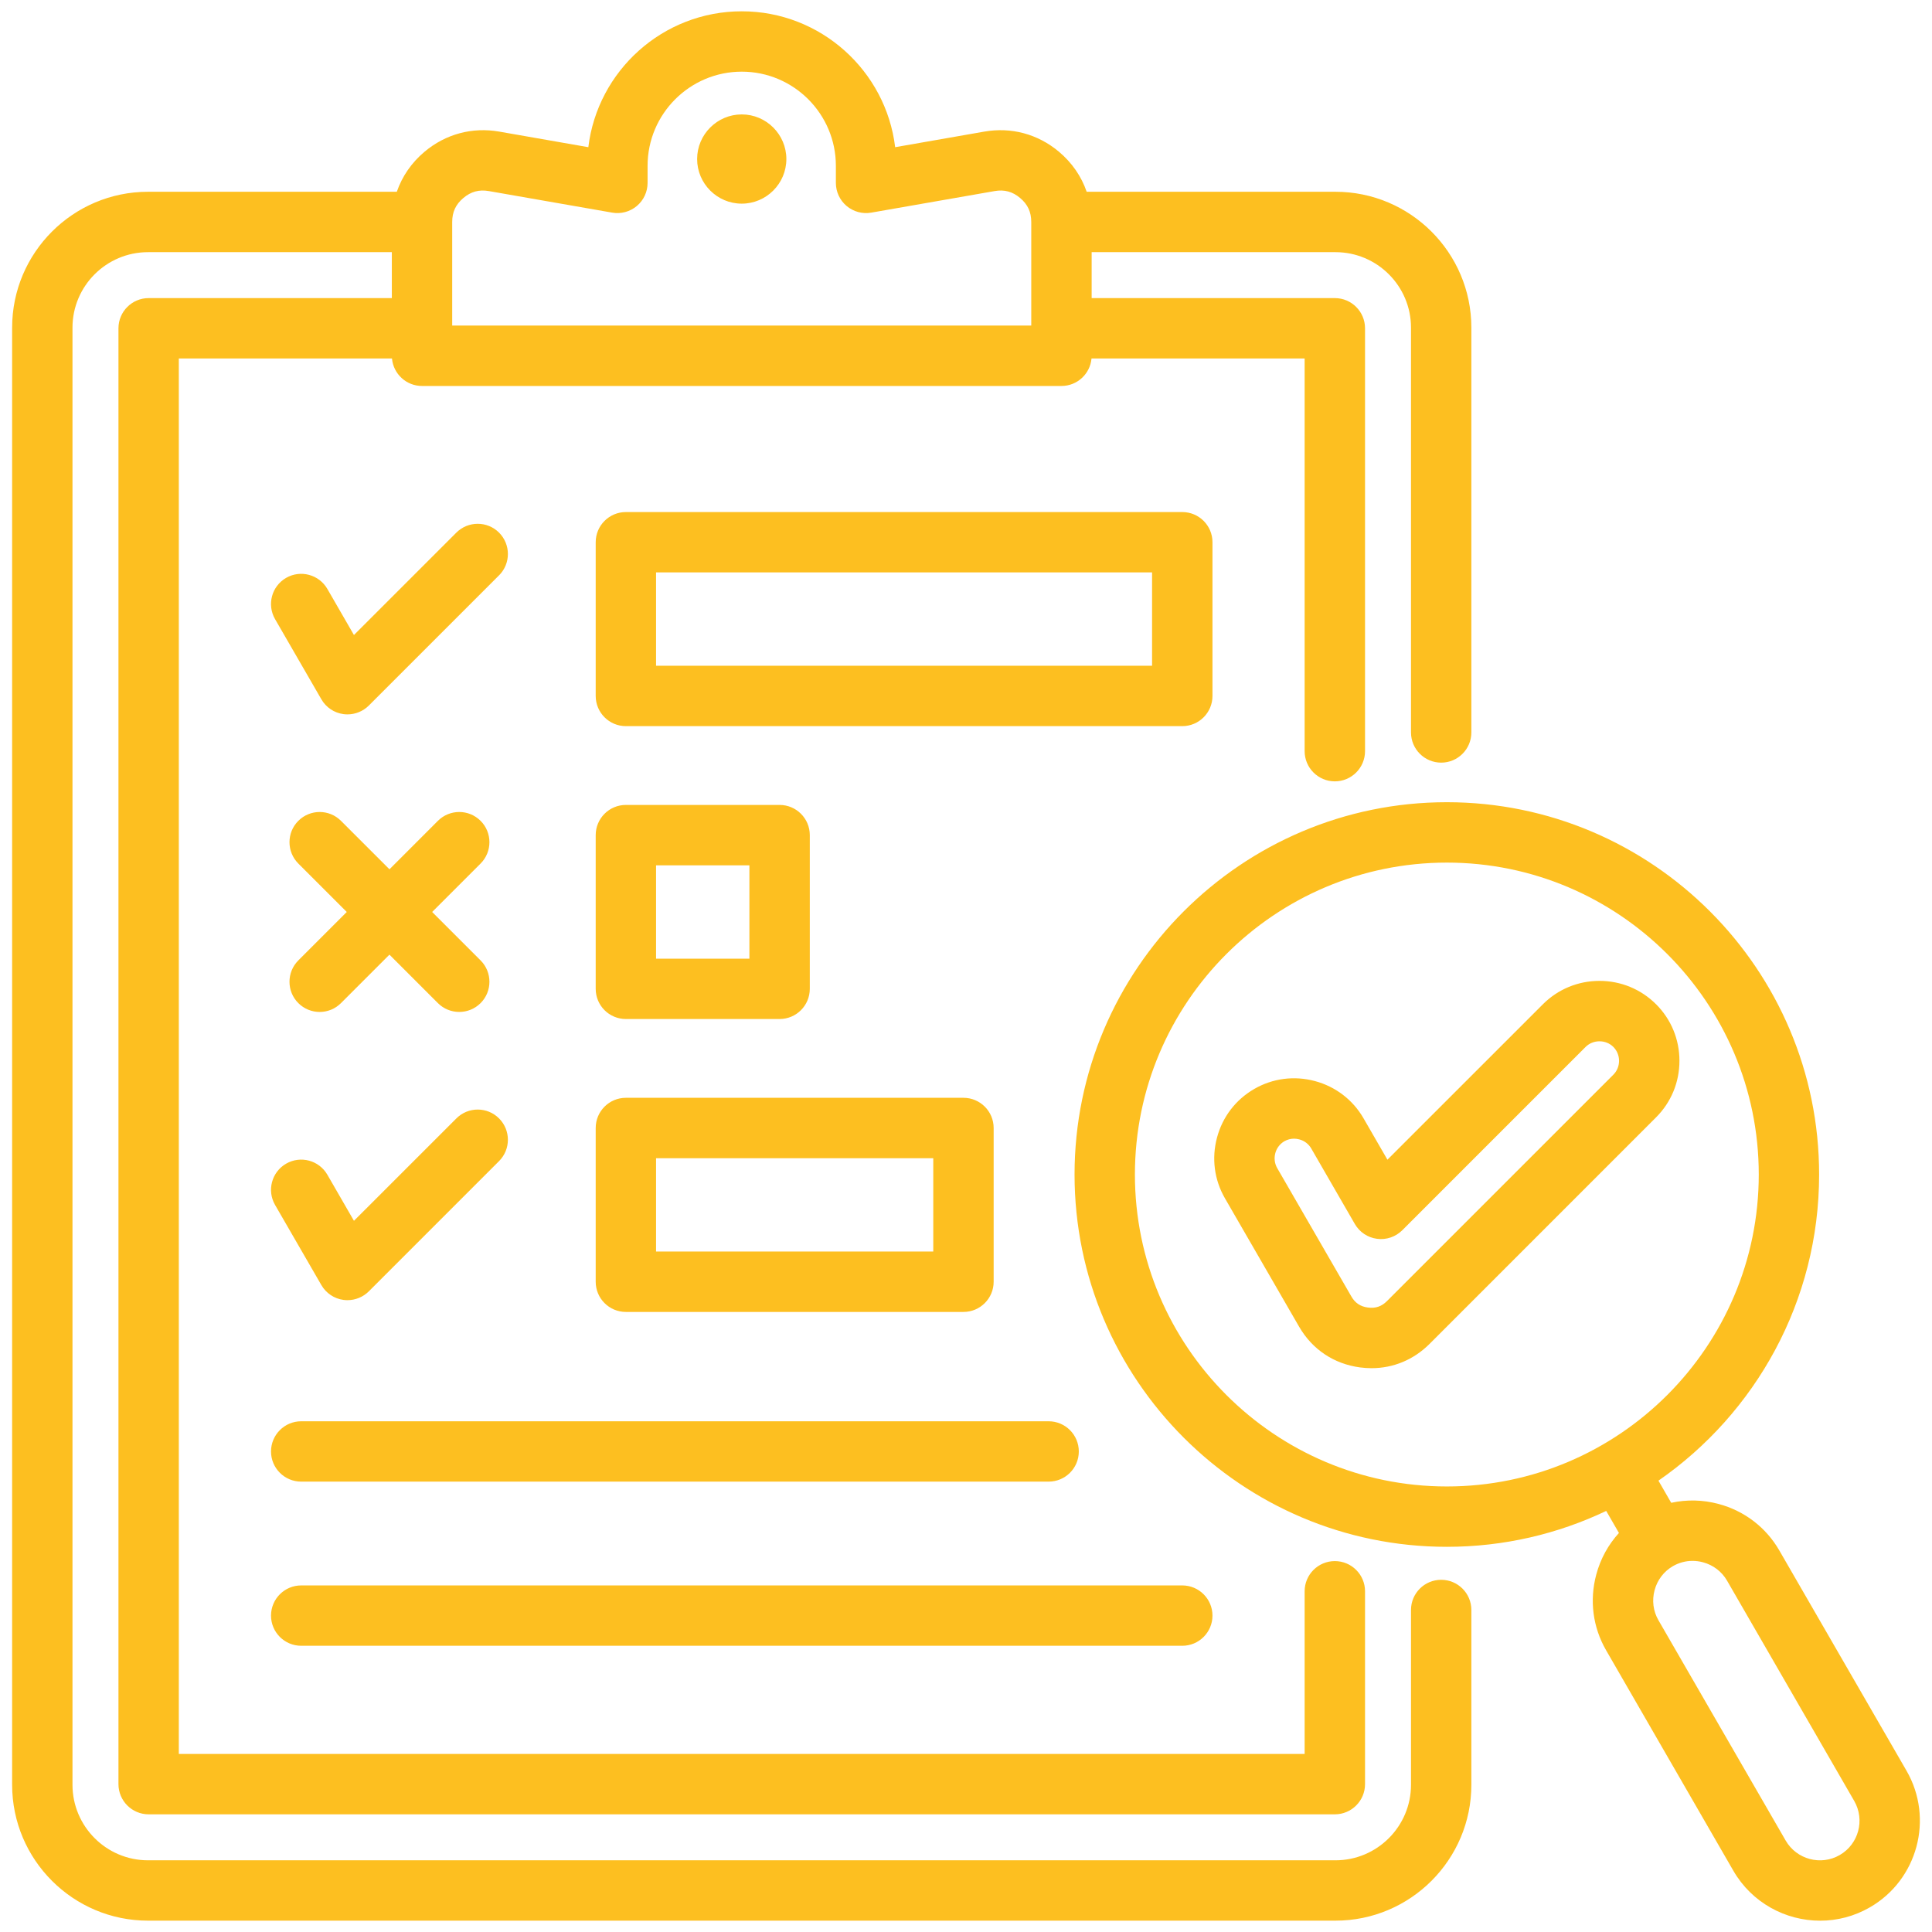 <svg width="54" height="54" viewBox="0 0 54 54" fill="none" xmlns="http://www.w3.org/2000/svg">
<g clip-path="url(#clip0_223_566)">
<path d="M40.281 44.156C39.815 44.156 39.438 44.533 39.438 44.999V49.885C39.438 51.049 38.491 51.996 37.327 51.996H4.137C2.973 51.996 2.026 51.049 2.026 49.885V9.158C2.026 7.994 2.973 7.048 4.137 7.048H10.952V8.332H4.155C3.689 8.332 3.311 8.71 3.311 9.176V49.867C3.311 50.333 3.689 50.711 4.155 50.711H37.309C37.775 50.711 38.153 50.333 38.153 49.867V44.476C38.153 44.011 37.775 43.633 37.309 43.633C36.843 43.633 36.465 44.011 36.465 44.476V49.023H4.998V10.02H10.956C10.994 10.45 11.355 10.788 11.796 10.788H29.668C30.109 10.788 30.47 10.45 30.508 10.02H36.465V20.995C36.465 21.461 36.843 21.839 37.309 21.839C37.775 21.839 38.153 21.461 38.153 20.995V9.176C38.153 8.71 37.775 8.332 37.309 8.332H30.512V7.048H37.327C38.491 7.048 39.438 7.994 39.438 9.158V20.472C39.438 20.938 39.816 21.316 40.282 21.316C40.747 21.316 41.125 20.938 41.125 20.472V9.158C41.125 7.064 39.421 5.36 37.327 5.36H30.373C30.225 4.93 29.962 4.547 29.598 4.241C29.009 3.746 28.266 3.546 27.508 3.679L25.02 4.114C24.762 1.977 22.937 0.316 20.732 0.316C18.527 0.316 16.702 1.977 16.444 4.114L13.957 3.679C13.198 3.546 12.456 3.746 11.866 4.241C11.502 4.547 11.239 4.93 11.091 5.36H4.137C2.042 5.36 0.339 7.064 0.339 9.158V49.885C0.339 51.979 2.042 53.683 4.137 53.683H37.327C39.421 53.683 41.125 51.979 41.125 49.885V44.999C41.125 44.533 40.747 44.156 40.281 44.156V44.156ZM12.639 6.204C12.639 5.925 12.739 5.712 12.952 5.533C13.165 5.354 13.392 5.293 13.666 5.341L17.111 5.943C17.357 5.986 17.608 5.918 17.799 5.758C17.99 5.598 18.1 5.361 18.1 5.112V4.635C18.1 3.184 19.281 2.003 20.732 2.003C22.183 2.003 23.363 3.184 23.363 4.635V5.112C23.363 5.361 23.473 5.598 23.664 5.758C23.855 5.918 24.107 5.986 24.352 5.943L27.798 5.341C28.072 5.293 28.299 5.354 28.512 5.533C28.725 5.712 28.824 5.925 28.824 6.204V9.1H12.639V6.204ZM21.979 4.445C21.979 5.132 21.419 5.692 20.732 5.692C20.045 5.692 19.485 5.132 19.485 4.445C19.485 3.759 20.045 3.198 20.732 3.198C21.419 3.198 21.979 3.759 21.979 4.445ZM16.65 35.825C16.65 36.291 17.027 36.669 17.494 36.669H26.929C27.395 36.669 27.773 36.291 27.773 35.825V31.528C27.773 31.062 27.395 30.684 26.929 30.684H17.494C17.027 30.684 16.65 31.062 16.65 31.528V35.825ZM18.337 32.372H26.085V34.981H18.337V32.372ZM30.153 40.569C30.153 41.035 29.775 41.412 29.309 41.412H8.419C7.953 41.412 7.575 41.035 7.575 40.569C7.575 40.103 7.953 39.725 8.419 39.725H29.309C29.775 39.725 30.153 40.103 30.153 40.569ZM8.419 44.313H33.045C33.511 44.313 33.889 44.691 33.889 45.157C33.889 45.622 33.511 46 33.045 46H8.419C7.953 46 7.575 45.622 7.575 45.157C7.575 44.691 7.953 44.313 8.419 44.313ZM13.949 16.08L10.309 19.72C10.15 19.879 9.935 19.967 9.713 19.967C9.676 19.967 9.639 19.965 9.602 19.96C9.342 19.926 9.113 19.773 8.982 19.545L7.688 17.305C7.455 16.901 7.593 16.385 7.997 16.152C8.4 15.919 8.917 16.058 9.15 16.461L9.893 17.749L12.755 14.887C13.085 14.558 13.619 14.558 13.949 14.887C14.278 15.217 14.278 15.751 13.949 16.081L13.949 16.08ZM8.338 26.844L9.692 25.49L8.338 24.136C8.009 23.806 8.009 23.272 8.338 22.943C8.668 22.613 9.202 22.613 9.531 22.943L10.886 24.297L12.239 22.943C12.569 22.613 13.103 22.613 13.433 22.943C13.762 23.272 13.762 23.806 13.433 24.136L12.079 25.49L13.433 26.844C13.762 27.174 13.762 27.708 13.433 28.037C13.268 28.202 13.052 28.284 12.836 28.284C12.62 28.284 12.404 28.202 12.239 28.037L10.885 26.683L9.531 28.037C9.202 28.367 8.668 28.367 8.338 28.037C8.009 27.708 8.009 27.174 8.338 26.844ZM33.889 19.452V15.155C33.889 14.689 33.511 14.312 33.045 14.312H17.494C17.028 14.312 16.65 14.689 16.65 15.155V19.452C16.65 19.918 17.028 20.296 17.494 20.296H33.045C33.511 20.296 33.889 19.918 33.889 19.452ZM32.201 18.608H18.337V15.999H32.201V18.608ZM7.997 32.525C8.401 32.292 8.917 32.43 9.15 32.834L9.893 34.122L12.756 31.26C13.085 30.93 13.619 30.93 13.949 31.26C14.278 31.59 14.278 32.124 13.949 32.453L10.309 36.093C10.15 36.252 9.935 36.34 9.713 36.34C9.676 36.34 9.639 36.338 9.602 36.333C9.342 36.299 9.113 36.145 8.982 35.918L7.688 33.678C7.455 33.274 7.594 32.758 7.997 32.525ZM53.288 49.493L49.732 43.335C49.36 42.691 48.757 42.229 48.035 42.036C47.594 41.918 47.143 41.909 46.711 42.004L46.354 41.385C49.066 39.505 50.845 36.37 50.845 32.828C50.845 27.09 46.177 22.422 40.44 22.422C34.702 22.422 30.034 27.09 30.034 32.828C30.034 38.566 34.702 43.234 40.44 43.234C42.033 43.234 43.543 42.874 44.894 42.231L45.25 42.847C44.952 43.174 44.734 43.569 44.616 44.01C44.422 44.732 44.52 45.485 44.893 46.129L48.448 52.288C48.965 53.183 49.906 53.684 50.873 53.684C51.346 53.684 51.826 53.564 52.265 53.31C53.599 52.54 54.058 50.828 53.288 49.493ZM40.44 41.547C35.632 41.547 31.721 37.635 31.721 32.828C31.721 28.021 35.632 24.11 40.44 24.11C45.247 24.11 49.158 28.021 49.158 32.828C49.158 37.635 45.247 41.547 40.44 41.547ZM51.421 51.849C50.893 52.154 50.215 51.972 49.91 51.444L46.354 45.286C46.207 45.032 46.169 44.734 46.246 44.447C46.323 44.16 46.505 43.921 46.759 43.774C46.928 43.677 47.115 43.627 47.306 43.627C47.404 43.627 47.502 43.64 47.598 43.666C47.885 43.743 48.124 43.925 48.271 44.179L51.826 50.337C52.131 50.866 51.95 51.544 51.421 51.849ZM17.494 28.482H21.79C22.256 28.482 22.634 28.104 22.634 27.638V23.342C22.634 22.876 22.256 22.498 21.79 22.498H17.494C17.027 22.498 16.65 22.876 16.65 23.342V27.638C16.65 28.104 17.027 28.482 17.494 28.482ZM18.337 24.186H20.946V26.795H18.337V24.186ZM46.287 28.069C45.866 27.648 45.304 27.416 44.706 27.416C44.108 27.416 43.546 27.648 43.125 28.069L38.779 32.414L38.11 31.255C37.812 30.74 37.33 30.371 36.752 30.216C36.173 30.061 35.571 30.139 35.056 30.437C34.54 30.735 34.17 31.217 34.016 31.795C33.861 32.373 33.939 32.976 34.237 33.492L36.309 37.079C36.678 37.718 37.284 38.123 38.015 38.22C38.123 38.234 38.23 38.241 38.335 38.241C38.946 38.241 39.514 38.005 39.959 37.56L46.287 31.231C46.709 30.81 46.941 30.248 46.941 29.65C46.941 29.052 46.709 28.49 46.288 28.069L46.287 28.069ZM45.094 30.038L38.766 36.366C38.615 36.517 38.447 36.574 38.235 36.546C38.024 36.519 37.876 36.42 37.77 36.235L35.698 32.648C35.626 32.522 35.607 32.374 35.645 32.232C35.683 32.089 35.774 31.971 35.899 31.898C35.982 31.851 36.074 31.826 36.169 31.826C36.217 31.826 36.266 31.833 36.315 31.846C36.458 31.884 36.576 31.974 36.649 32.099L37.868 34.211C37.999 34.438 38.228 34.591 38.488 34.625C38.748 34.66 39.009 34.571 39.195 34.385L44.318 29.262C44.528 29.052 44.884 29.052 45.094 29.262C45.196 29.365 45.253 29.502 45.253 29.65C45.253 29.798 45.197 29.935 45.094 30.038L45.094 30.038Z" fill="#FDBF20"/>
</g>
<defs>
<clipPath id="clip0_223_566">
<rect width="54" height="54" fill="white"/>
</clipPath>
</defs>
</svg>
